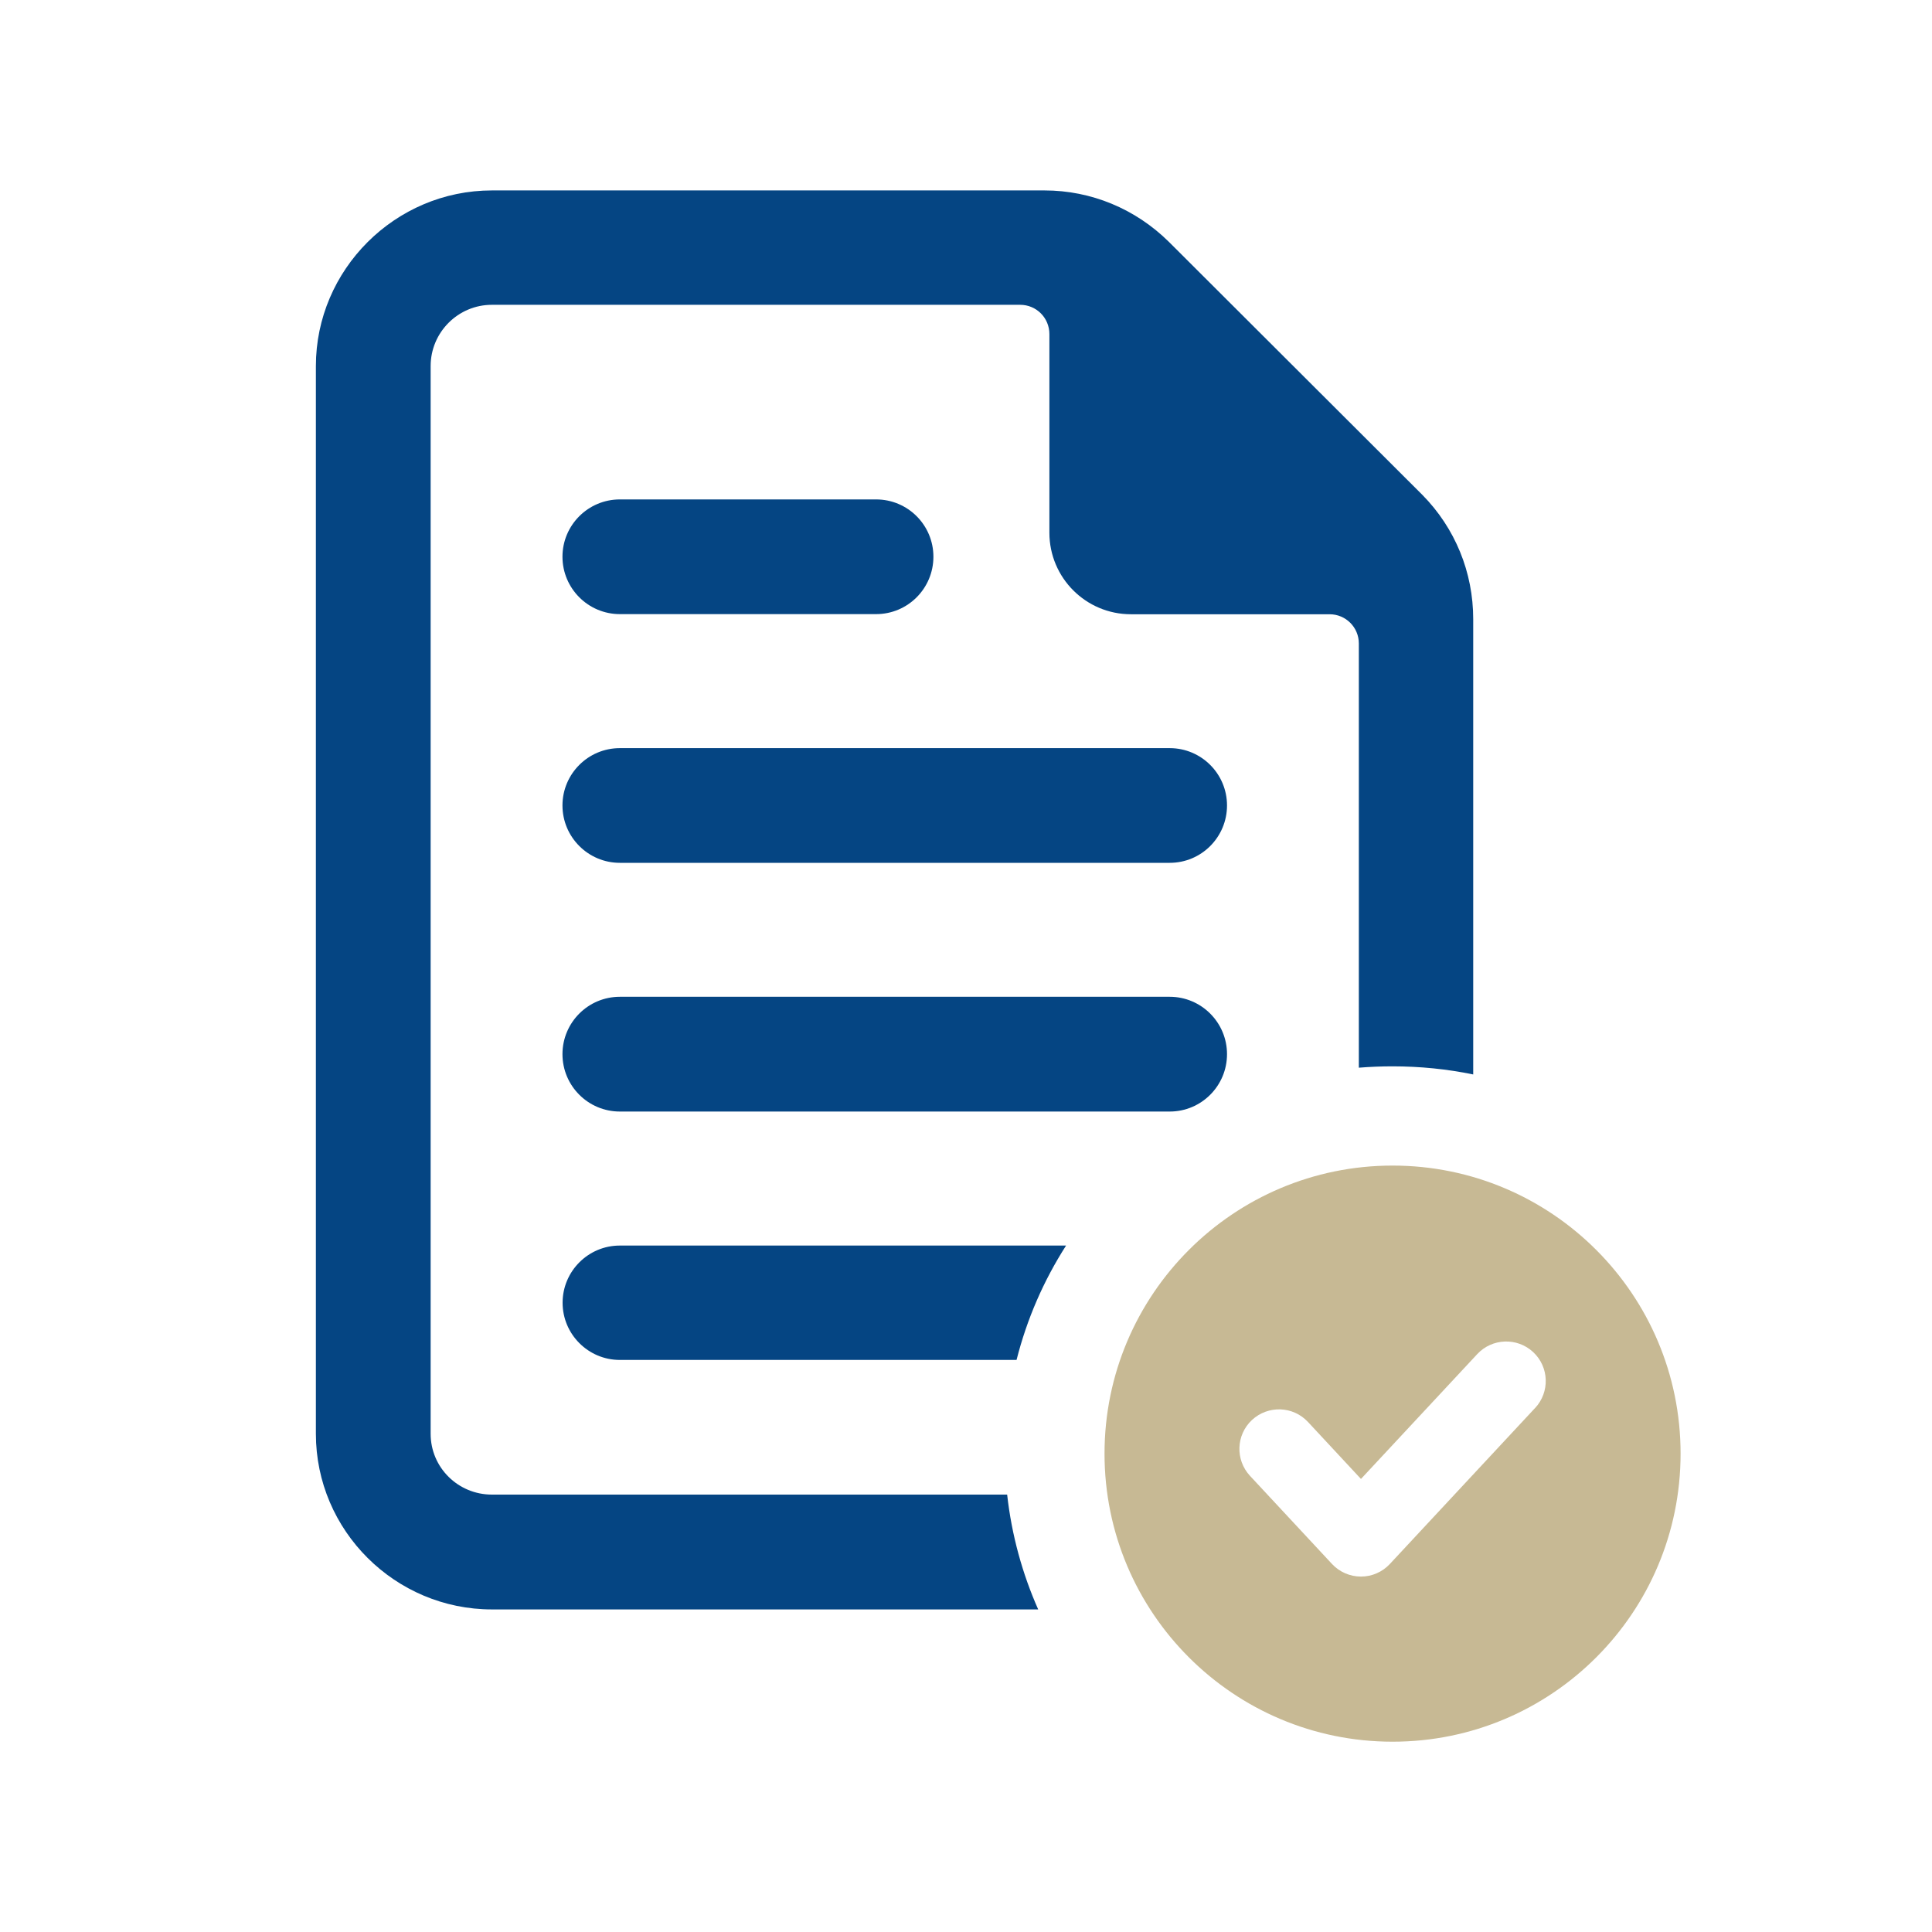 <?xml version="1.0" encoding="UTF-8"?>
<svg id="_レイヤー_1" data-name="レイヤー 1" xmlns="http://www.w3.org/2000/svg" viewBox="0 0 300 300">
  <defs>
    <style>
      .cls-1 {
        fill: #c7b994;
      }

      .cls-2 {
        fill: #054583;
      }
    </style>
  </defs>
  <path class="cls-2" d="M76.38,232.08c-5.24,0-9.51-4.2-9.51-9.44V56.84c0-5.24,4.27-9.51,9.51-9.51h82.03c2.52,0,4.54,2.03,4.54,4.55v30.84c0,6.99,5.66,12.66,12.66,12.66h30.84c2.52,0,4.55,2.03,4.55,4.54v65.87c1.75-.14,3.5-.21,5.24-.21,4.26,0,8.46.42,12.52,1.26v-70.7c0-7.27-2.8-14.13-7.9-19.3l-39.37-39.3c-5.17-5.1-12.03-7.97-19.3-7.97h-85.8c-15.04,0-27.34,12.31-27.34,27.27v165.8c0,15.04,12.31,27.27,27.34,27.27h84.82c-2.45-5.52-4.12-11.54-4.82-17.83h-80Z"/>
  <path class="cls-2" d="M87.36,202.29c0,4.89,3.99,8.88,8.88,8.88h61.61c1.61-6.36,4.2-12.31,7.69-17.76h-69.3c-4.89,0-8.88,3.98-8.88,8.88Z"/>
  <path class="cls-2" d="M181.63,154.78h-85.38c-4.92,0-8.91,3.99-8.91,8.91s3.99,8.91,8.91,8.91h85.38c4.92,0,8.9-3.99,8.9-8.91s-3.99-8.91-8.9-8.91Z"/>
  <path class="cls-2" d="M181.63,116.17h-85.38c-4.92,0-8.91,3.99-8.91,8.9s3.99,8.91,8.91,8.91h85.38c4.92,0,8.9-3.99,8.9-8.91s-3.99-8.9-8.9-8.9Z"/>
  <path class="cls-2" d="M96.25,95.36h39.79c4.92,0,8.9-3.99,8.9-8.91s-3.98-8.9-8.9-8.9h-39.79c-4.92,0-8.91,3.99-8.91,8.9s3.99,8.91,8.91,8.91Z"/>
  <path class="cls-1" d="M216.24,180.99c-24.7,0-44.73,20.02-44.73,44.73s20.02,44.73,44.73,44.73,44.72-20.02,44.72-44.73-20.02-44.73-44.72-44.73ZM238.37,218.63l-22.55,24.22c-1.16,1.25-2.79,1.96-4.49,1.96s-3.34-.71-4.5-1.96l-12.73-13.68c-2.31-2.49-2.17-6.37.31-8.68,2.49-2.3,6.37-2.18,8.69.31l8.23,8.85,18.06-19.39c2.31-2.48,6.21-2.61,8.68-.31,2.48,2.31,2.62,6.2.3,8.69Z"/>
</svg>